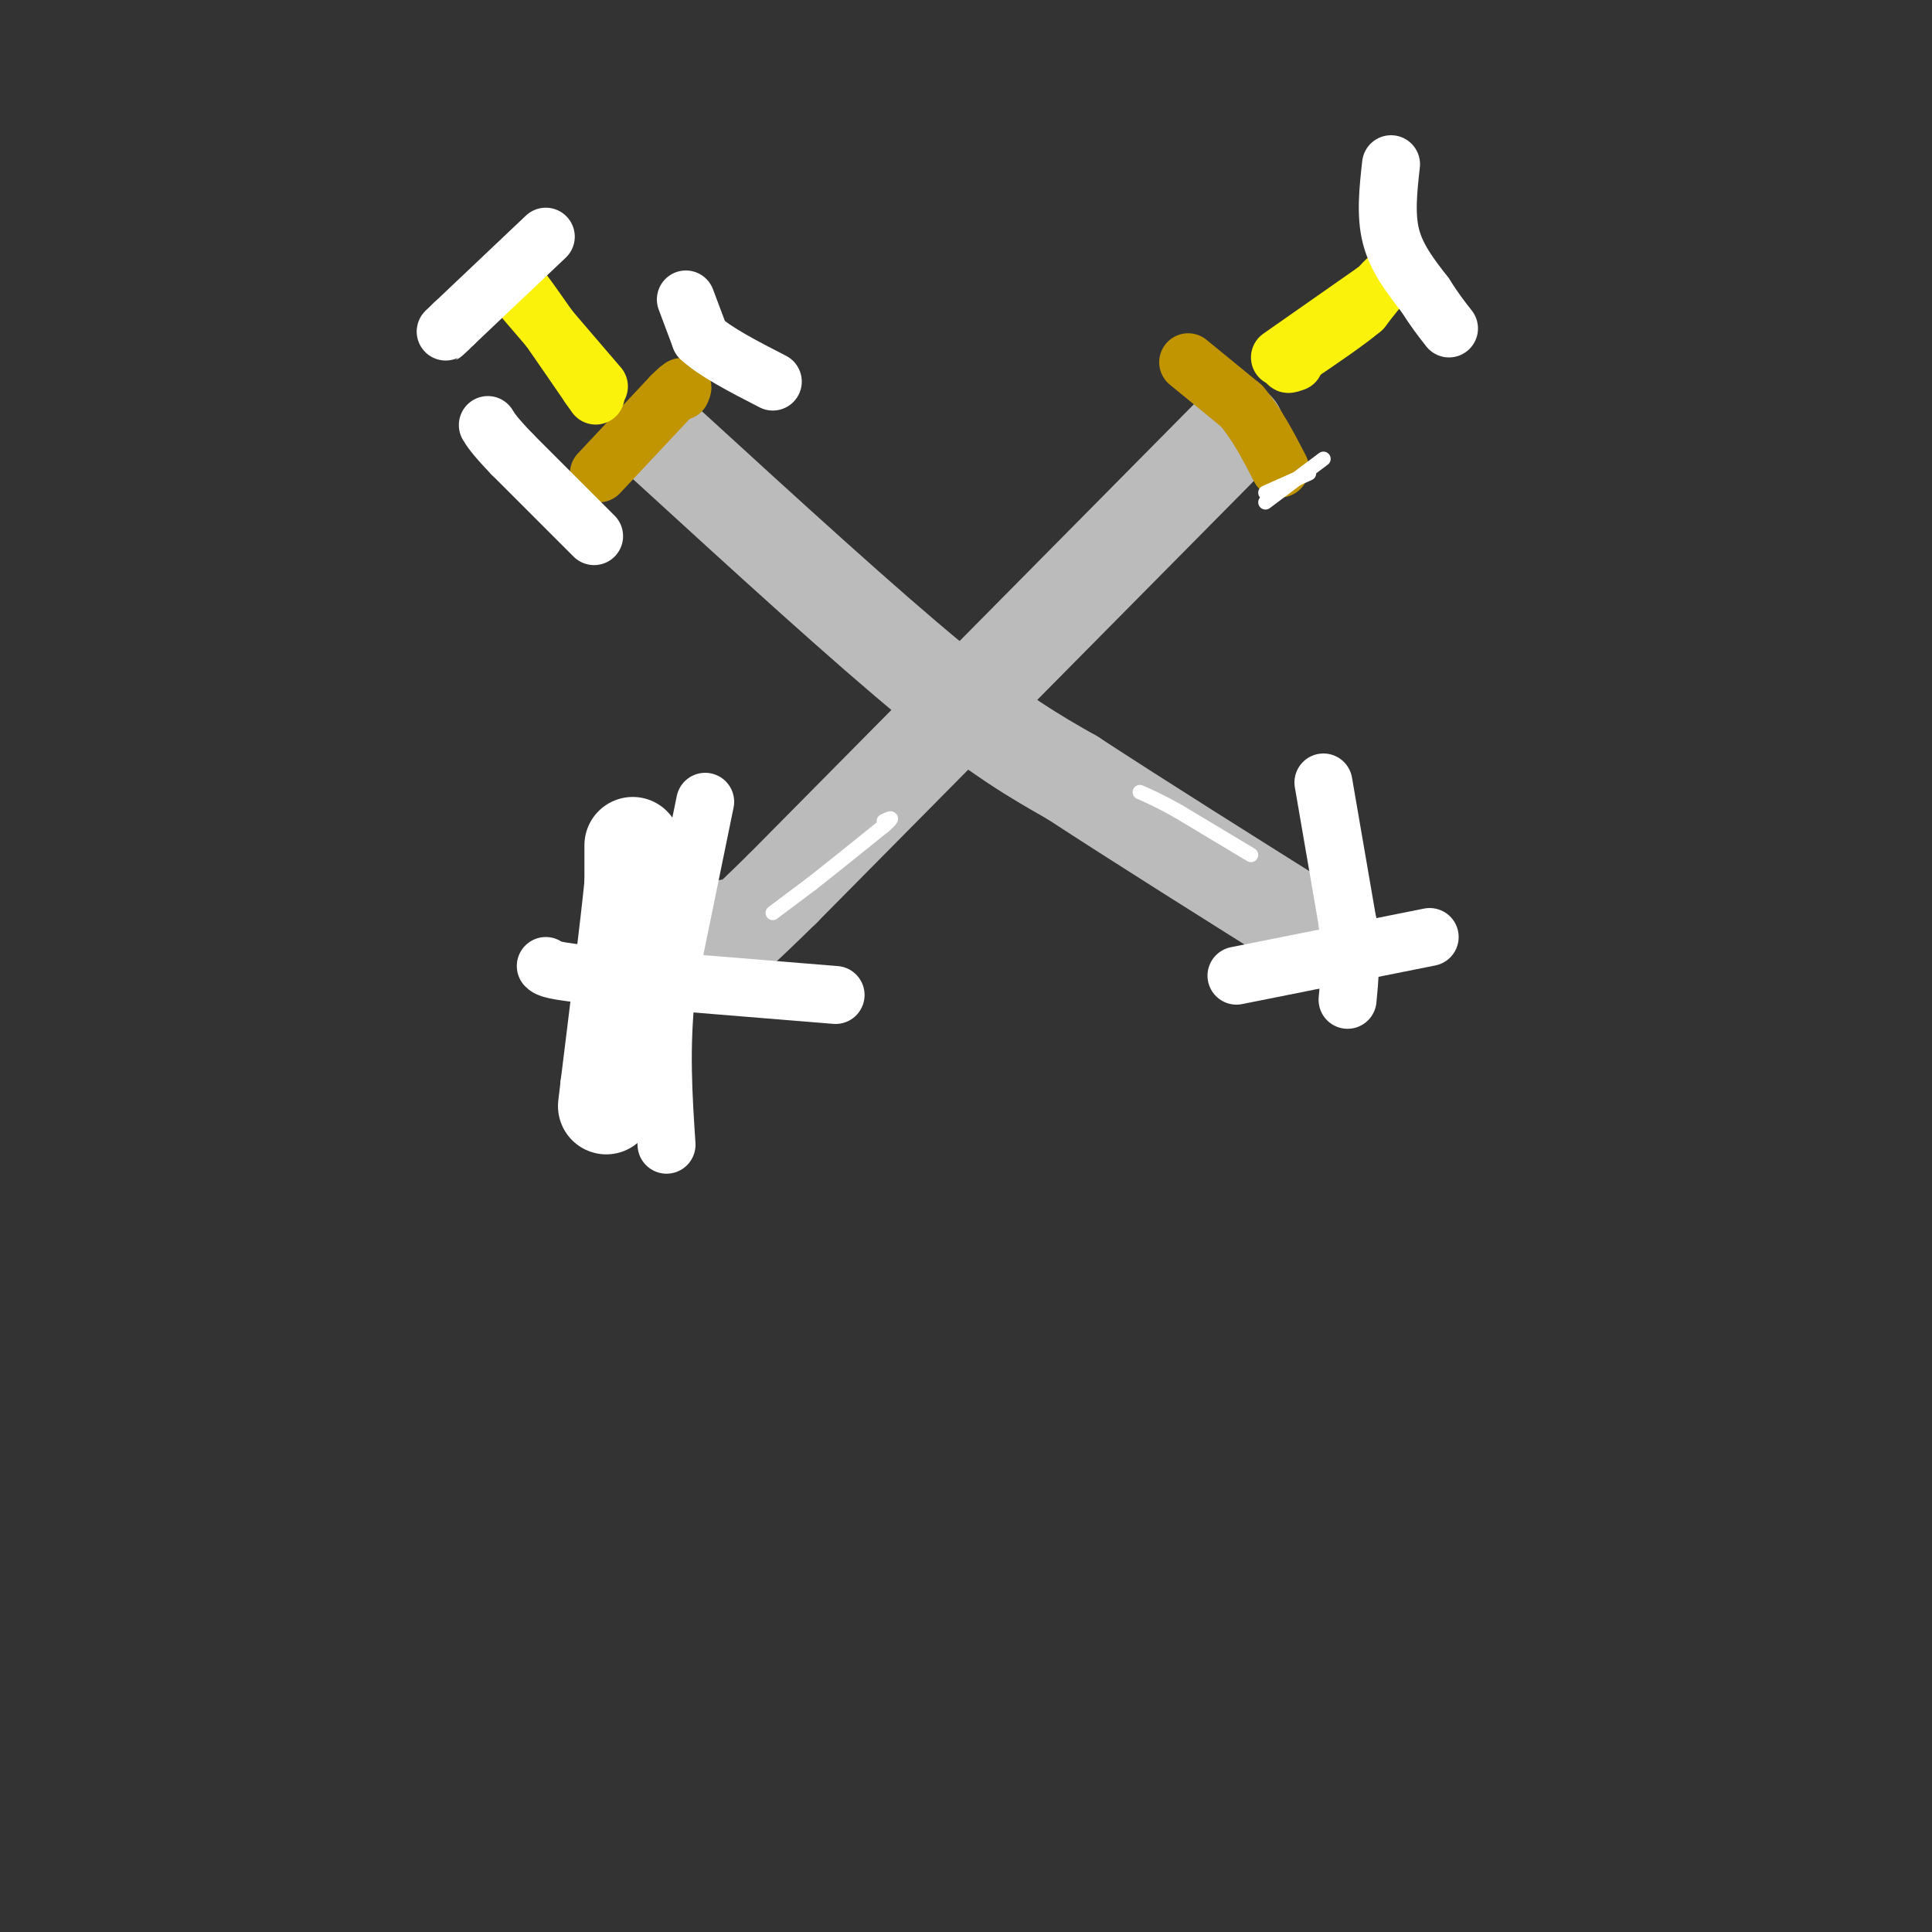 <svg viewBox='0 0 400 400' version='1.1' xmlns='http://www.w3.org/2000/svg' xmlns:xlink='http://www.w3.org/1999/xlink'><rect x="0" y="0" width="400" height="400" fill="#333333" stroke="none"/><g fill='none' stroke='#BBBBBB' stroke-width='20' stroke-linecap='round' stroke-linejoin='round'><path d='M138,92c20.500,18.750 41.000,37.500 55,49c14.000,11.500 21.500,15.750 29,20'/><path d='M222,161c13.500,8.833 32.750,20.917 52,33'/><path d='M256,89c0.000,0.000 -94.000,95.000 -94,95'/><path d='M162,184c-17.500,17.167 -14.250,12.583 -11,8'/></g>
<g fill='none' stroke='#FFFFFF' stroke-width='20' stroke-linecap='round' stroke-linejoin='round'><path d='M131,175c0.000,0.000 0.000,8.000 0,8'/><path d='M131,183c-0.833,8.333 -2.917,25.167 -5,42'/><path d='M126,225c-0.833,7.000 -0.417,3.500 0,0'/></g>
<g fill='none' stroke='#FFFFFF' stroke-width='12' stroke-linecap='round' stroke-linejoin='round'><path d='M173,206c0.000,0.000 -49.000,-4.000 -49,-4'/><path d='M124,202c-10.000,-1.000 -10.500,-1.500 -11,-2'/><path d='M146,166c0.000,0.000 -8.000,39.000 -8,39'/><path d='M138,205c-1.333,11.833 -0.667,21.917 0,32'/><path d='M256,202c0.000,0.000 40.000,-8.000 40,-8'/><path d='M274,162c0.000,0.000 5.000,29.000 5,29'/><path d='M279,191c0.833,7.500 0.417,11.750 0,16'/></g>
<g fill='none' stroke='#C09501' stroke-width='12' stroke-linecap='round' stroke-linejoin='round'><path d='M124,98c0.000,0.000 15.000,-16.000 15,-16'/><path d='M139,82c2.833,-2.833 2.417,-1.917 2,-1'/><path d='M246,75c0.000,0.000 11.000,9.000 11,9'/><path d='M257,84c3.167,3.667 5.583,8.333 8,13'/></g>
<g fill='none' stroke='#FBF20B' stroke-width='12' stroke-linecap='round' stroke-linejoin='round'><path d='M265,74c0.000,0.000 20.000,-14.000 20,-14'/><path d='M285,60c3.778,-2.889 3.222,-3.111 2,-2c-1.222,1.111 -3.111,3.556 -5,6'/><path d='M282,64c-3.167,2.667 -8.583,6.333 -14,10'/><path d='M268,74c-2.333,1.833 -1.167,1.417 0,1'/><path d='M124,80c0.000,0.000 -18.000,-21.000 -18,-21'/><path d='M106,59c-2.667,-3.333 -0.333,-1.167 2,1'/><path d='M108,60c2.667,3.500 8.333,11.750 14,20'/><path d='M122,80c2.333,3.333 1.167,1.667 0,0'/></g>
<g fill='none' stroke='#FFFFFF' stroke-width='3' stroke-linecap='round' stroke-linejoin='round'><path d='M160,189c0.000,0.000 8.000,-6.000 8,-6'/><path d='M168,183c3.833,-3.000 9.417,-7.500 15,-12'/><path d='M183,171c2.500,-2.167 1.250,-1.583 0,-1'/><path d='M259,177c0.000,0.000 -15.000,-9.000 -15,-9'/><path d='M244,168c-3.833,-2.167 -5.917,-3.083 -8,-4'/><path d='M262,104c0.000,0.000 12.000,-9.000 12,-9'/><path d='M271,98c0.000,0.000 -9.000,4.000 -9,4'/></g>
<g fill='none' stroke='#FFFFFF' stroke-width='12' stroke-linecap='round' stroke-linejoin='round'><path d='M288,34c-0.583,5.250 -1.167,10.500 0,15c1.167,4.500 4.083,8.250 7,12'/><path d='M295,61c2.000,3.167 3.500,5.083 5,7'/><path d='M113,49c0.000,0.000 -19.000,18.000 -19,18'/><path d='M94,67c-3.333,3.167 -2.167,2.083 -1,1'/><path d='M123,111c0.000,0.000 -17.000,-17.000 -17,-17'/><path d='M106,94c-3.667,-3.833 -4.333,-4.917 -5,-6'/><path d='M142,62c0.000,0.000 3.000,8.000 3,8'/><path d='M145,70c3.000,2.833 9.000,5.917 15,9'/></g>
</svg>